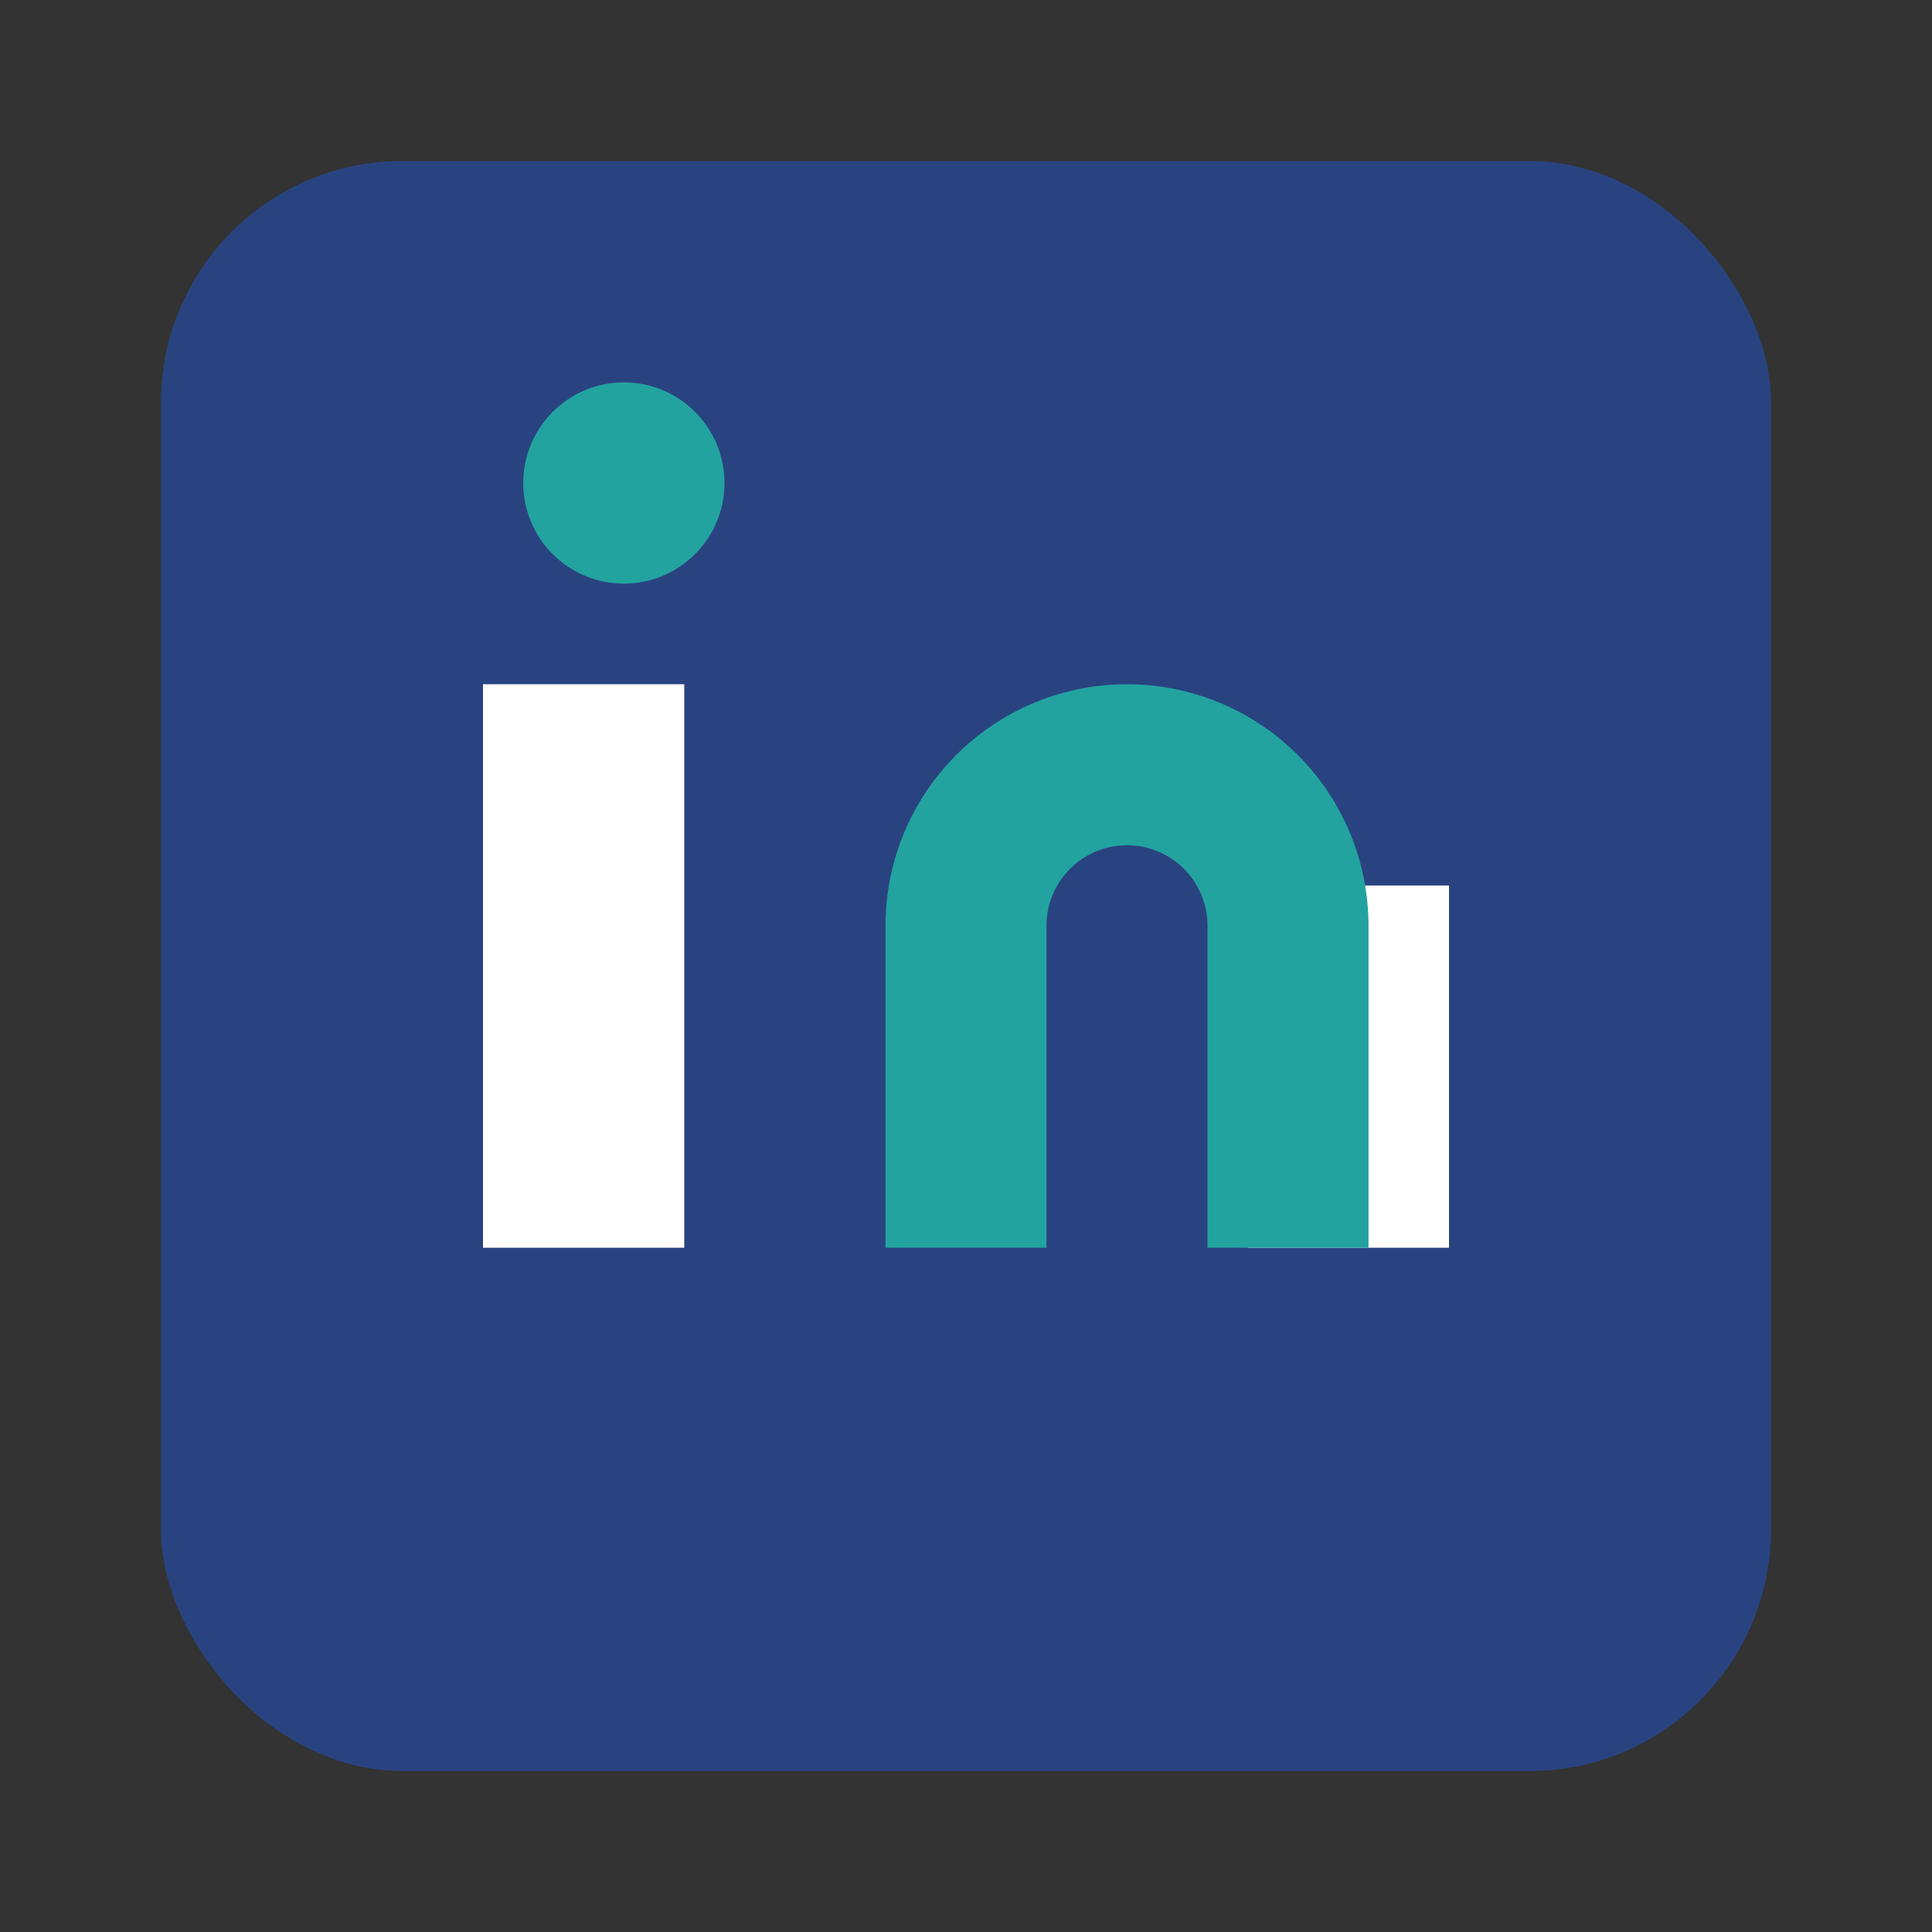 <?xml version="1.0" encoding="UTF-8"?>
<svg xmlns="http://www.w3.org/2000/svg" width="24" height="24" viewBox="0 0 24 24"><rect x="0" y="0" width="24" height="24" fill="#333333" stroke="none"/><rect x="2" y="2" width="20" height="20" rx="3" fill="#294381"/><rect x="6" y="8.5" width="2.5" height="7" fill="#fff"/><rect x="15.5" y="11" width="2.5" height="4.5" fill="#fff"/><circle cx="7.75" cy="6" r="1.25" fill="#22A39F"/><path d="M12 15.5v-4a2 2 0 0 1 4 0v4" fill="none" stroke="#22A39F" stroke-width="2"/></svg>